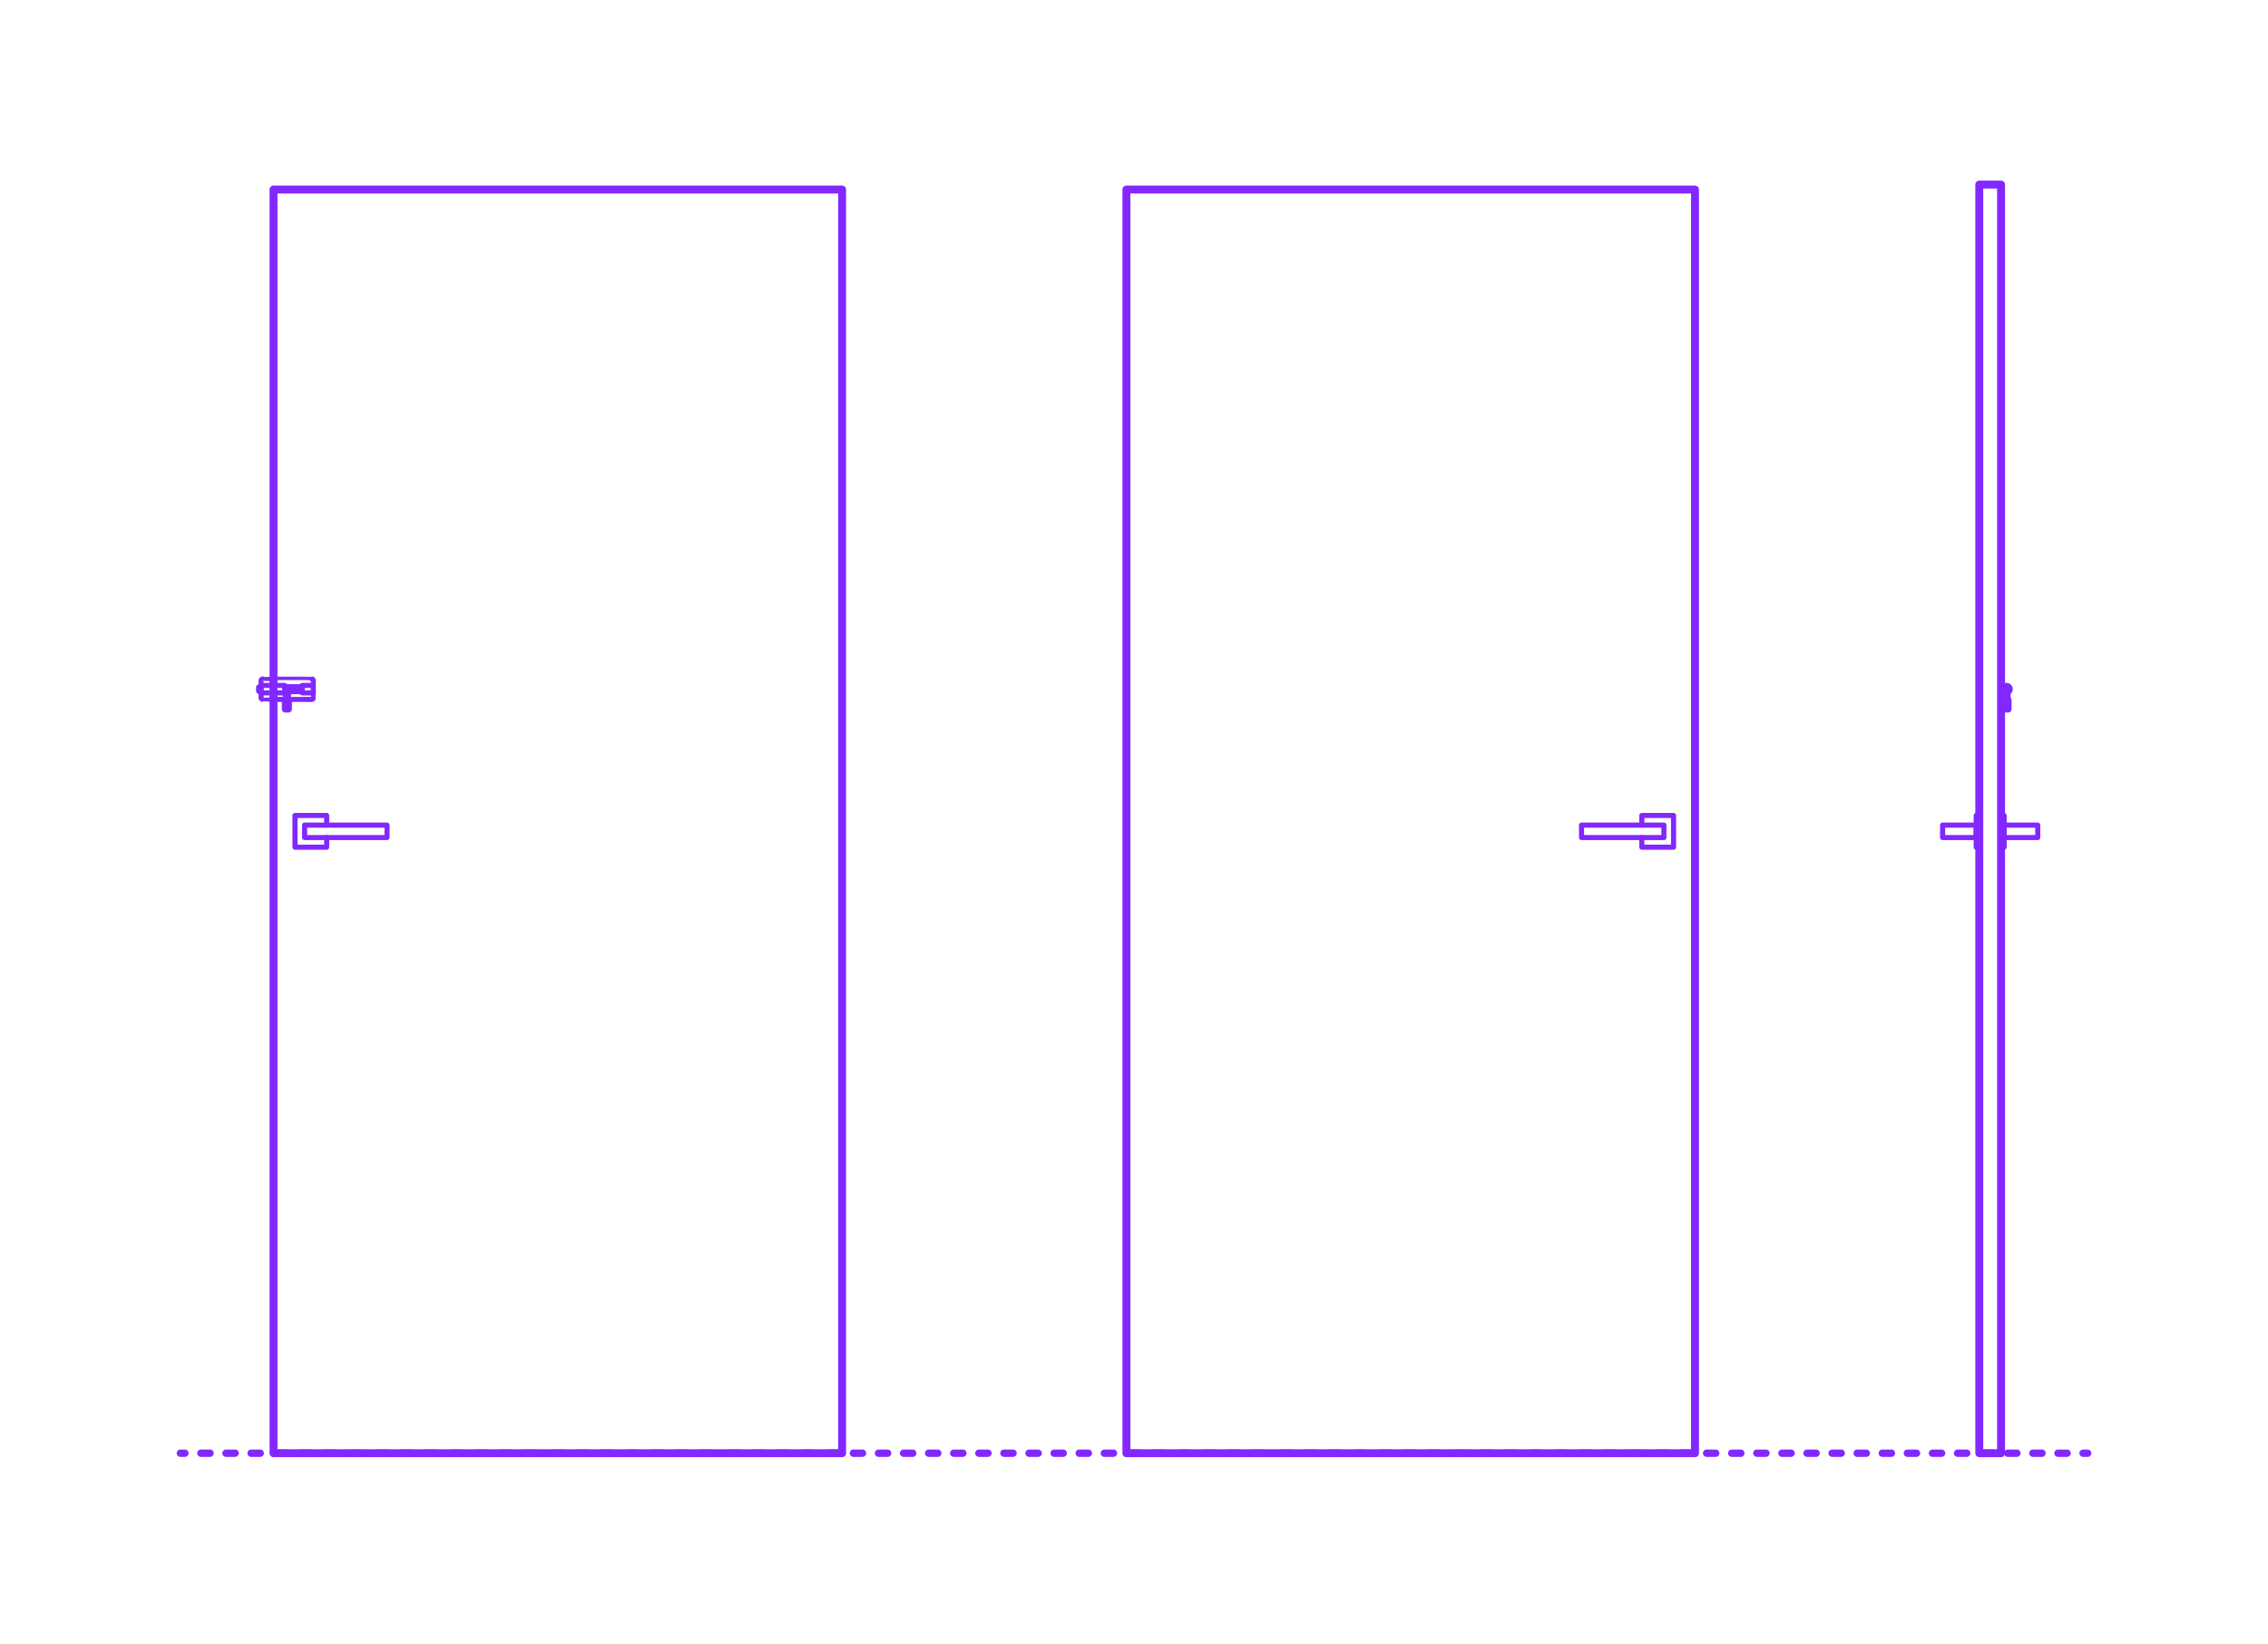 <?xml version="1.0" encoding="utf-8"?>
<!-- Generator: Adobe Illustrator 27.2.0, SVG Export Plug-In . SVG Version: 6.00 Build 0)  -->
<!DOCTYPE svg PUBLIC "-//W3C//DTD SVG 1.1//EN" "http://www.w3.org/Graphics/SVG/1.1/DTD/svg11.dtd">
<svg version="1.1" xmlns:x="http://ns.adobe.com/Extensibility/1.0/" xmlns:i="http://ns.adobe.com/AdobeIllustrator/10.0/" xmlns:graph="http://ns.adobe.com/Graphs/1.0/"
	 xmlns="http://www.w3.org/2000/svg" xmlns:xlink="http://www.w3.org/1999/xlink" xmlns:a="http://ns.adobe.com/AdobeSVGViewerExtensions/3.0/"
	 x="0px" y="0px" width="1000px" height="725px" viewBox="0 0 1000 725" enable-background="new 0 0 1000 725" xml:space="preserve"
	>
<g id="FILL-BACKGROUND">
	<rect fill="#FFFFFF" width="1000" height="725"/>
</g>
<g id="N-TEXT">
</g>
<g id="N-DIMENSIONS">
</g>
<g id="_x32_D_x24_AG-DIAGRAM">
	<g id="POLYLINE_00000097469951503359811500000002010700682910818702_">
		<g>
			<g>
				
					<line fill="none" stroke="#8228FF" stroke-width="3.25" stroke-linecap="round" stroke-linejoin="round" x1="79.537" y1="640.683" x2="81.537" y2="640.683"/>
				
					<line fill="none" stroke="#8228FF" stroke-width="3.25" stroke-linecap="round" stroke-linejoin="round" stroke-dasharray="4.024,7.041" x1="88.579" y1="640.683" x2="914.942" y2="640.683"/>
				
					<line fill="none" stroke="#8228FF" stroke-width="3.25" stroke-linecap="round" stroke-linejoin="round" x1="918.463" y1="640.683" x2="920.463" y2="640.683"/>
			</g>
		</g>
	</g>
</g>
<g id="_x32_D_x24_AG-DETAILS-DIAGRAM">
</g>
<g id="_x32_D_x24_AG-DETAILS">
</g>
<g id="_x32_D_x24_AG-BUILDINGS">
	<g id="POLYLINE_00000134245255201605121910000014012018502705337506_">
		
			<path fill="none" stroke="#8228FF" stroke-width="2.25" stroke-linecap="round" stroke-linejoin="round" stroke-miterlimit="10" d="
			M882.643,299.312v3.5c0,0.023,0,0.051,0.001,0.074c0.002,0.037,0.004,0.076,0.009,0.113c0.009,0.073,0.025,0.148,0.057,0.214
			c0.026,0.054,0.068,0.102,0.123,0.127c0.061,0.028,0.134,0.037,0.198,0.013c0.072-0.027,0.121-0.091,0.153-0.158
			c0.187-0.449,0.584-0.803,1.051-0.938c0.466-0.14,0.991-0.057,1.392,0.22c0.955,0.653,0.955,2.064,0,2.717
			c-0.4,0.276-0.926,0.359-1.392,0.22c-0.467-0.135-0.864-0.489-1.051-0.938c-0.031-0.066-0.08-0.13-0.15-0.157
			c-0.065-0.026-0.14-0.016-0.203,0.013c-0.054,0.026-0.094,0.073-0.12,0.126c-0.042,0.086-0.056,0.182-0.063,0.276
			c-0.003,0.041-0.004,0.084-0.004,0.125c0,0,0,3.5,0,3.5h-0.343v-3.5c0-0.06,0.002-0.124,0.008-0.184
			c0.012-0.127,0.038-0.255,0.095-0.37c0.049-0.099,0.122-0.187,0.215-0.247c0.122-0.079,0.272-0.112,0.416-0.092
			c0.209,0.028,0.379,0.18,0.463,0.369c0.148,0.36,0.465,0.643,0.838,0.75c0.37,0.11,0.787,0.042,1.104-0.179
			c0.351-0.239,0.568-0.658,0.562-1.083c-0.001-0.417-0.217-0.825-0.562-1.06c-0.317-0.221-0.734-0.289-1.104-0.179
			c-0.374,0.107-0.691,0.39-0.838,0.75c-0.084,0.189-0.253,0.341-0.463,0.369c-0.143,0.02-0.294-0.014-0.416-0.092
			c-0.093-0.06-0.166-0.148-0.215-0.247c-0.057-0.115-0.083-0.243-0.095-0.37c-0.006-0.06-0.008-0.124-0.008-0.184c0,0,0-3.5,0-3.5
			H882.643z"/>
	</g>
	<g id="POLYLINE_00000046309449843288636510000000449780708270228395_">
		
			<path fill="none" stroke="#8228FF" stroke-width="2.25" stroke-linecap="round" stroke-linejoin="round" stroke-miterlimit="10" d="
			M884.7,302.74c-0.495-0.004-0.946,0.347-1.063,0.827c-0.083,0.321-0.009,0.677,0.195,0.939c0.201,0.264,0.527,0.426,0.859,0.427
			c0.338,0.005,0.673-0.158,0.878-0.427c0.204-0.262,0.278-0.618,0.195-0.939C885.645,303.086,885.194,302.735,884.7,302.74z"/>
	</g>
	<g id="POLYLINE_00000036950840101335038280000012922040373273922709_">
		
			<line fill="none" stroke="#8228FF" stroke-width="2.25" stroke-linecap="round" stroke-linejoin="round" stroke-miterlimit="10" x1="884.014" y1="304.944" x2="884.014" y2="304.692"/>
	</g>
	<g id="POLYLINE_00000072959257187787851580000016777915359019948448_">
		
			<line fill="none" stroke="#8228FF" stroke-width="2.25" stroke-linecap="round" stroke-linejoin="round" stroke-miterlimit="10" x1="885.385" y1="304.692" x2="885.385" y2="304.944"/>
	</g>
	<g id="POLYLINE_00000005232105874056876950000004542319434897836730_">
		
			<polyline fill="none" stroke="#8228FF" stroke-width="2.25" stroke-linecap="round" stroke-linejoin="round" stroke-miterlimit="10" points="
			885.385,305.332 885.385,308.086 884.014,308.086 884.014,305.332 		"/>
	</g>
	<g id="POLYLINE_00000181787950331180312020000000353502689795292581_">
		
			<polygon fill="none" stroke="#8228FF" stroke-width="2.25" stroke-linecap="round" stroke-linejoin="round" stroke-miterlimit="10" points="
			885.796,308.497 885.796,312.747 885.522,313.021 883.877,313.021 883.603,312.747 883.603,308.497 884.014,308.086 
			885.385,308.086 		"/>
	</g>
	<g id="POLYLINE_00000043433996651675229160000000003221900343306123_">
		
			<rect x="120.599" y="302.191" fill="none" stroke="#8228FF" stroke-width="2.25" stroke-linecap="round" stroke-linejoin="round" stroke-miterlimit="10" width="4.935" height="3.29"/>
	</g>
	<g id="POLYLINE_00000089541605658347551930000011425186634582952855_">
		
			<rect x="133.211" y="302.191" fill="none" stroke="#8228FF" stroke-width="2.25" stroke-linecap="round" stroke-linejoin="round" stroke-miterlimit="10" width="4.935" height="3.29"/>
	</g>
	<g id="POLYLINE_00000008854186839481739480000014042123299185281686_">
		
			<path fill="none" stroke="#8228FF" stroke-width="2.25" stroke-linecap="round" stroke-linejoin="round" stroke-miterlimit="10" d="
			M127.179,304.933v3.153h-1.371c0-0.005,0-3.153,0-3.158c0-0.015,0.002-0.03,0.005-0.044c0.012-0.06,0.046-0.115,0.089-0.158
			c0.099-0.1,0.236-0.154,0.372-0.182c0.21-0.041,0.435-0.026,0.632,0.06C127.038,304.663,127.178,304.775,127.179,304.933z"/>
	</g>
	<g id="POLYLINE_00000134956928802483333130000012501304778353564325_">
		
			<path fill="none" stroke="#8228FF" stroke-width="2.25" stroke-linecap="round" stroke-linejoin="round" stroke-miterlimit="10" d="
			M127.453,308.36c0.025-0.003,10.008,0.002,10.031,0c0.059-0.002,0.118-0.012,0.175-0.029c0.189-0.056,0.351-0.199,0.429-0.38
			c0.035-0.079,0.055-0.166,0.058-0.252c0.019-0.031-0.013-7.677,0-7.712c-0.001-0.043-0.006-0.087-0.015-0.129
			c-0.045-0.221-0.206-0.413-0.417-0.496c-0.069-0.028-0.144-0.044-0.219-0.048c-0.01-0.017-16.192,0.01-16.212-0.001
			c-0.114,0-0.229,0.029-0.329,0.084c-0.114,0.062-0.21,0.158-0.272,0.272c-0.055,0.1-0.084,0.215-0.084,0.329
			c0.001,0.024-0.001,7.678,0,7.7c0.002,0.059,0.012,0.118,0.029,0.175c0.062,0.209,0.229,0.382,0.435,0.451
			c0.06,0.02,0.122,0.032,0.185,0.036c0.012,0,0.024,0.002,0.035,0.001c0,0,4.25,0,4.25,0"/>
	</g>
	<g id="POLYLINE_00000016044491555531737030000006452740888802052505_">
		
			<line fill="none" stroke="#8228FF" stroke-width="2.25" stroke-linecap="round" stroke-linejoin="round" stroke-miterlimit="10" x1="125.534" y1="304.933" x2="125.808" y2="304.933"/>
	</g>
	<g id="POLYLINE_00000121243850831070471500000016758724309838155414_">
		
			<polyline fill="none" stroke="#8228FF" stroke-width="2.25" stroke-linecap="round" stroke-linejoin="round" stroke-miterlimit="10" points="
			127.179,304.933 133.211,304.933 133.211,302.74 125.534,302.74 		"/>
	</g>
	<g id="POLYLINE_00000003086608917156436300000009626238260777076410_">
		
			<path fill="none" stroke="#8228FF" stroke-width="2.25" stroke-linecap="round" stroke-linejoin="round" stroke-miterlimit="10" d="
			M115.801,299.312c-0.242-0.002-0.478,0.135-0.596,0.346c-0.045,0.079-0.074,0.167-0.085,0.257
			c-0.003,0.027-0.005,0.056-0.005,0.083c0.003,0.028-0.003,7.675,0,7.7c0.003,0.075,0.018,0.15,0.044,0.219
			c0.081,0.219,0.282,0.388,0.512,0.43c0.038,0.007,0.078,0.012,0.118,0.012c0.009,0.011,3.566-0.007,3.576,0
			c0.01-0.001,0.025,0,0.035-0.001c0.086-0.004,0.173-0.026,0.251-0.062c0.18-0.082,0.32-0.245,0.373-0.436
			c0.014-0.049,0.022-0.1,0.025-0.151c0.013-0.012-0.008-7.691,0.001-7.712c0.003-0.27-0.17-0.53-0.42-0.632
			c-0.047-0.02-0.097-0.034-0.147-0.043c-0.035-0.006-0.071-0.01-0.106-0.01C119.368,299.302,115.811,299.32,115.801,299.312z"/>
	</g>
	<g id="POLYLINE_00000013155559934067967030000007676399925725952916_">
		
			<rect x="115.116" y="302.191" fill="none" stroke="#8228FF" stroke-width="2.25" stroke-linecap="round" stroke-linejoin="round" stroke-miterlimit="10" width="4.935" height="3.29"/>
	</g>
	<g id="POLYLINE_00000177460931038195461180000012999960388572079795_">
		
			<line fill="none" stroke="#8228FF" stroke-width="2.25" stroke-linecap="round" stroke-linejoin="round" stroke-miterlimit="10" x1="120.051" y1="304.933" x2="120.599" y2="304.933"/>
	</g>
	<g id="POLYLINE_00000007416375460084704500000001850974047396439938_">
		
			<line fill="none" stroke="#8228FF" stroke-width="2.25" stroke-linecap="round" stroke-linejoin="round" stroke-miterlimit="10" x1="120.599" y1="302.74" x2="120.051" y2="302.74"/>
	</g>
	<g id="POLYLINE_00000098910931423668759990000017142016394832191653_">
		
			<polygon fill="none" stroke="#8228FF" stroke-width="2.25" stroke-linecap="round" stroke-linejoin="round" stroke-miterlimit="10" points="
			127.59,308.497 127.59,312.747 127.316,313.021 125.671,313.021 125.397,312.747 125.397,308.497 125.808,308.086 
			127.179,308.086 		"/>
	</g>
	<g id="POLYLINE_00000163791315472224474250000014382863511282964651_">
		
			<polyline fill="none" stroke="#8228FF" stroke-width="2.25" stroke-linecap="round" stroke-linejoin="round" stroke-miterlimit="10" points="
			115.116,302.74 114.293,302.74 114.019,303.014 114.019,304.659 114.293,304.933 115.116,304.933 		"/>
	</g>
	<g id="POLYLINE_00000073706647565401572080000008103481323687973782_">
		
			<rect x="883.671" y="363.77" fill="none" stroke="#8228FF" stroke-width="2.25" stroke-linecap="round" stroke-linejoin="round" stroke-miterlimit="10" width="14.805" height="5.483"/>
	</g>
	<g id="POLYLINE_00000069379934419977458740000012155524785914634394_">
		
			<rect x="882.301" y="359.52" fill="none" stroke="#8228FF" stroke-width="2.25" stroke-linecap="round" stroke-linejoin="round" stroke-miterlimit="10" width="1.371" height="13.983"/>
	</g>
	<g id="POLYLINE_00000114791114918351599170000003728114240655433899_">
		
			<rect x="856.529" y="363.77" fill="none" stroke="#8228FF" stroke-width="2.25" stroke-linecap="round" stroke-linejoin="round" stroke-miterlimit="10" width="14.805" height="5.483"/>
	</g>
	<g id="POLYLINE_00000165920643268491115980000007978102355666634369_">
		
			<rect x="871.334" y="359.52" fill="none" stroke="#8228FF" stroke-width="2.25" stroke-linecap="round" stroke-linejoin="round" stroke-miterlimit="10" width="1.371" height="13.983"/>
	</g>
	<g id="POLYLINE_00000053528137494458713490000000930394734293270716_">
		
			<rect x="872.705" y="81.374" fill="none" stroke="#8228FF" stroke-width="2.25" stroke-linecap="round" stroke-linejoin="round" stroke-miterlimit="10" width="9.596" height="559.309"/>
	</g>
	<g id="POLYLINE_00000113334297885151208370000014913165406686136467_">
		
			<rect x="120.599" y="83.567" fill="none" stroke="#8228FF" stroke-width="2.25" stroke-linecap="round" stroke-linejoin="round" stroke-miterlimit="10" width="250.702" height="557.115"/>
	</g>
	<g id="POLYLINE_00000029025689828068235060000013119198241365522825_">
		
			<polyline fill="none" stroke="#8228FF" stroke-width="2.25" stroke-linecap="round" stroke-linejoin="round" stroke-miterlimit="10" points="
			144.041,363.77 144.041,359.52 130.058,359.52 130.058,373.503 144.041,373.503 144.041,369.253 		"/>
	</g>
	<g id="POLYLINE_00000042711757388176128310000013498005872196128179_">
		
			<rect x="134.308" y="363.77" fill="none" stroke="#8228FF" stroke-width="2.25" stroke-linecap="round" stroke-linejoin="round" stroke-miterlimit="10" width="36.328" height="5.483"/>
	</g>
	<g id="POLYLINE_00000082350591662694892110000003477806642740933546_">
		
			<rect x="496.652" y="83.567" fill="none" stroke="#8228FF" stroke-width="2.25" stroke-linecap="round" stroke-linejoin="round" stroke-miterlimit="10" width="250.702" height="557.115"/>
	</g>
	<g id="POLYLINE_00000065037262980189982290000017357253593401573047_">
		
			<polyline fill="none" stroke="#8228FF" stroke-width="2.25" stroke-linecap="round" stroke-linejoin="round" stroke-miterlimit="10" points="
			723.912,363.77 723.912,359.52 737.895,359.52 737.895,373.503 723.912,373.503 723.912,369.253 		"/>
	</g>
	<g id="POLYLINE_00000081632126360064410760000012345333350995234702_">
		
			<rect x="697.317" y="363.77" fill="none" stroke="#8228FF" stroke-width="2.25" stroke-linecap="round" stroke-linejoin="round" stroke-miterlimit="10" width="36.328" height="5.483"/>
	</g>
</g>
<g id="_x32_D_x24_AG-OUTLINE">
	<g id="POLYLINE_00000112608392571336292000000009874020657250527635_">
		
			<rect x="872.705" y="81.374" fill="none" stroke="#8228FF" stroke-width="3.5" stroke-linecap="round" stroke-linejoin="round" stroke-miterlimit="10" width="9.596" height="559.309"/>
	</g>
	<g id="POLYLINE_00000056394138385071972410000016551441035024995480_">
		
			<rect x="120.599" y="83.567" fill="none" stroke="#8228FF" stroke-width="3.5" stroke-linecap="round" stroke-linejoin="round" stroke-miterlimit="10" width="250.702" height="557.115"/>
	</g>
	<g id="POLYLINE_00000166673269093969039900000001865432532806486150_">
		
			<rect x="496.652" y="83.567" fill="none" stroke="#8228FF" stroke-width="3.5" stroke-linecap="round" stroke-linejoin="round" stroke-miterlimit="10" width="250.702" height="557.115"/>
	</g>
</g>
</svg>
